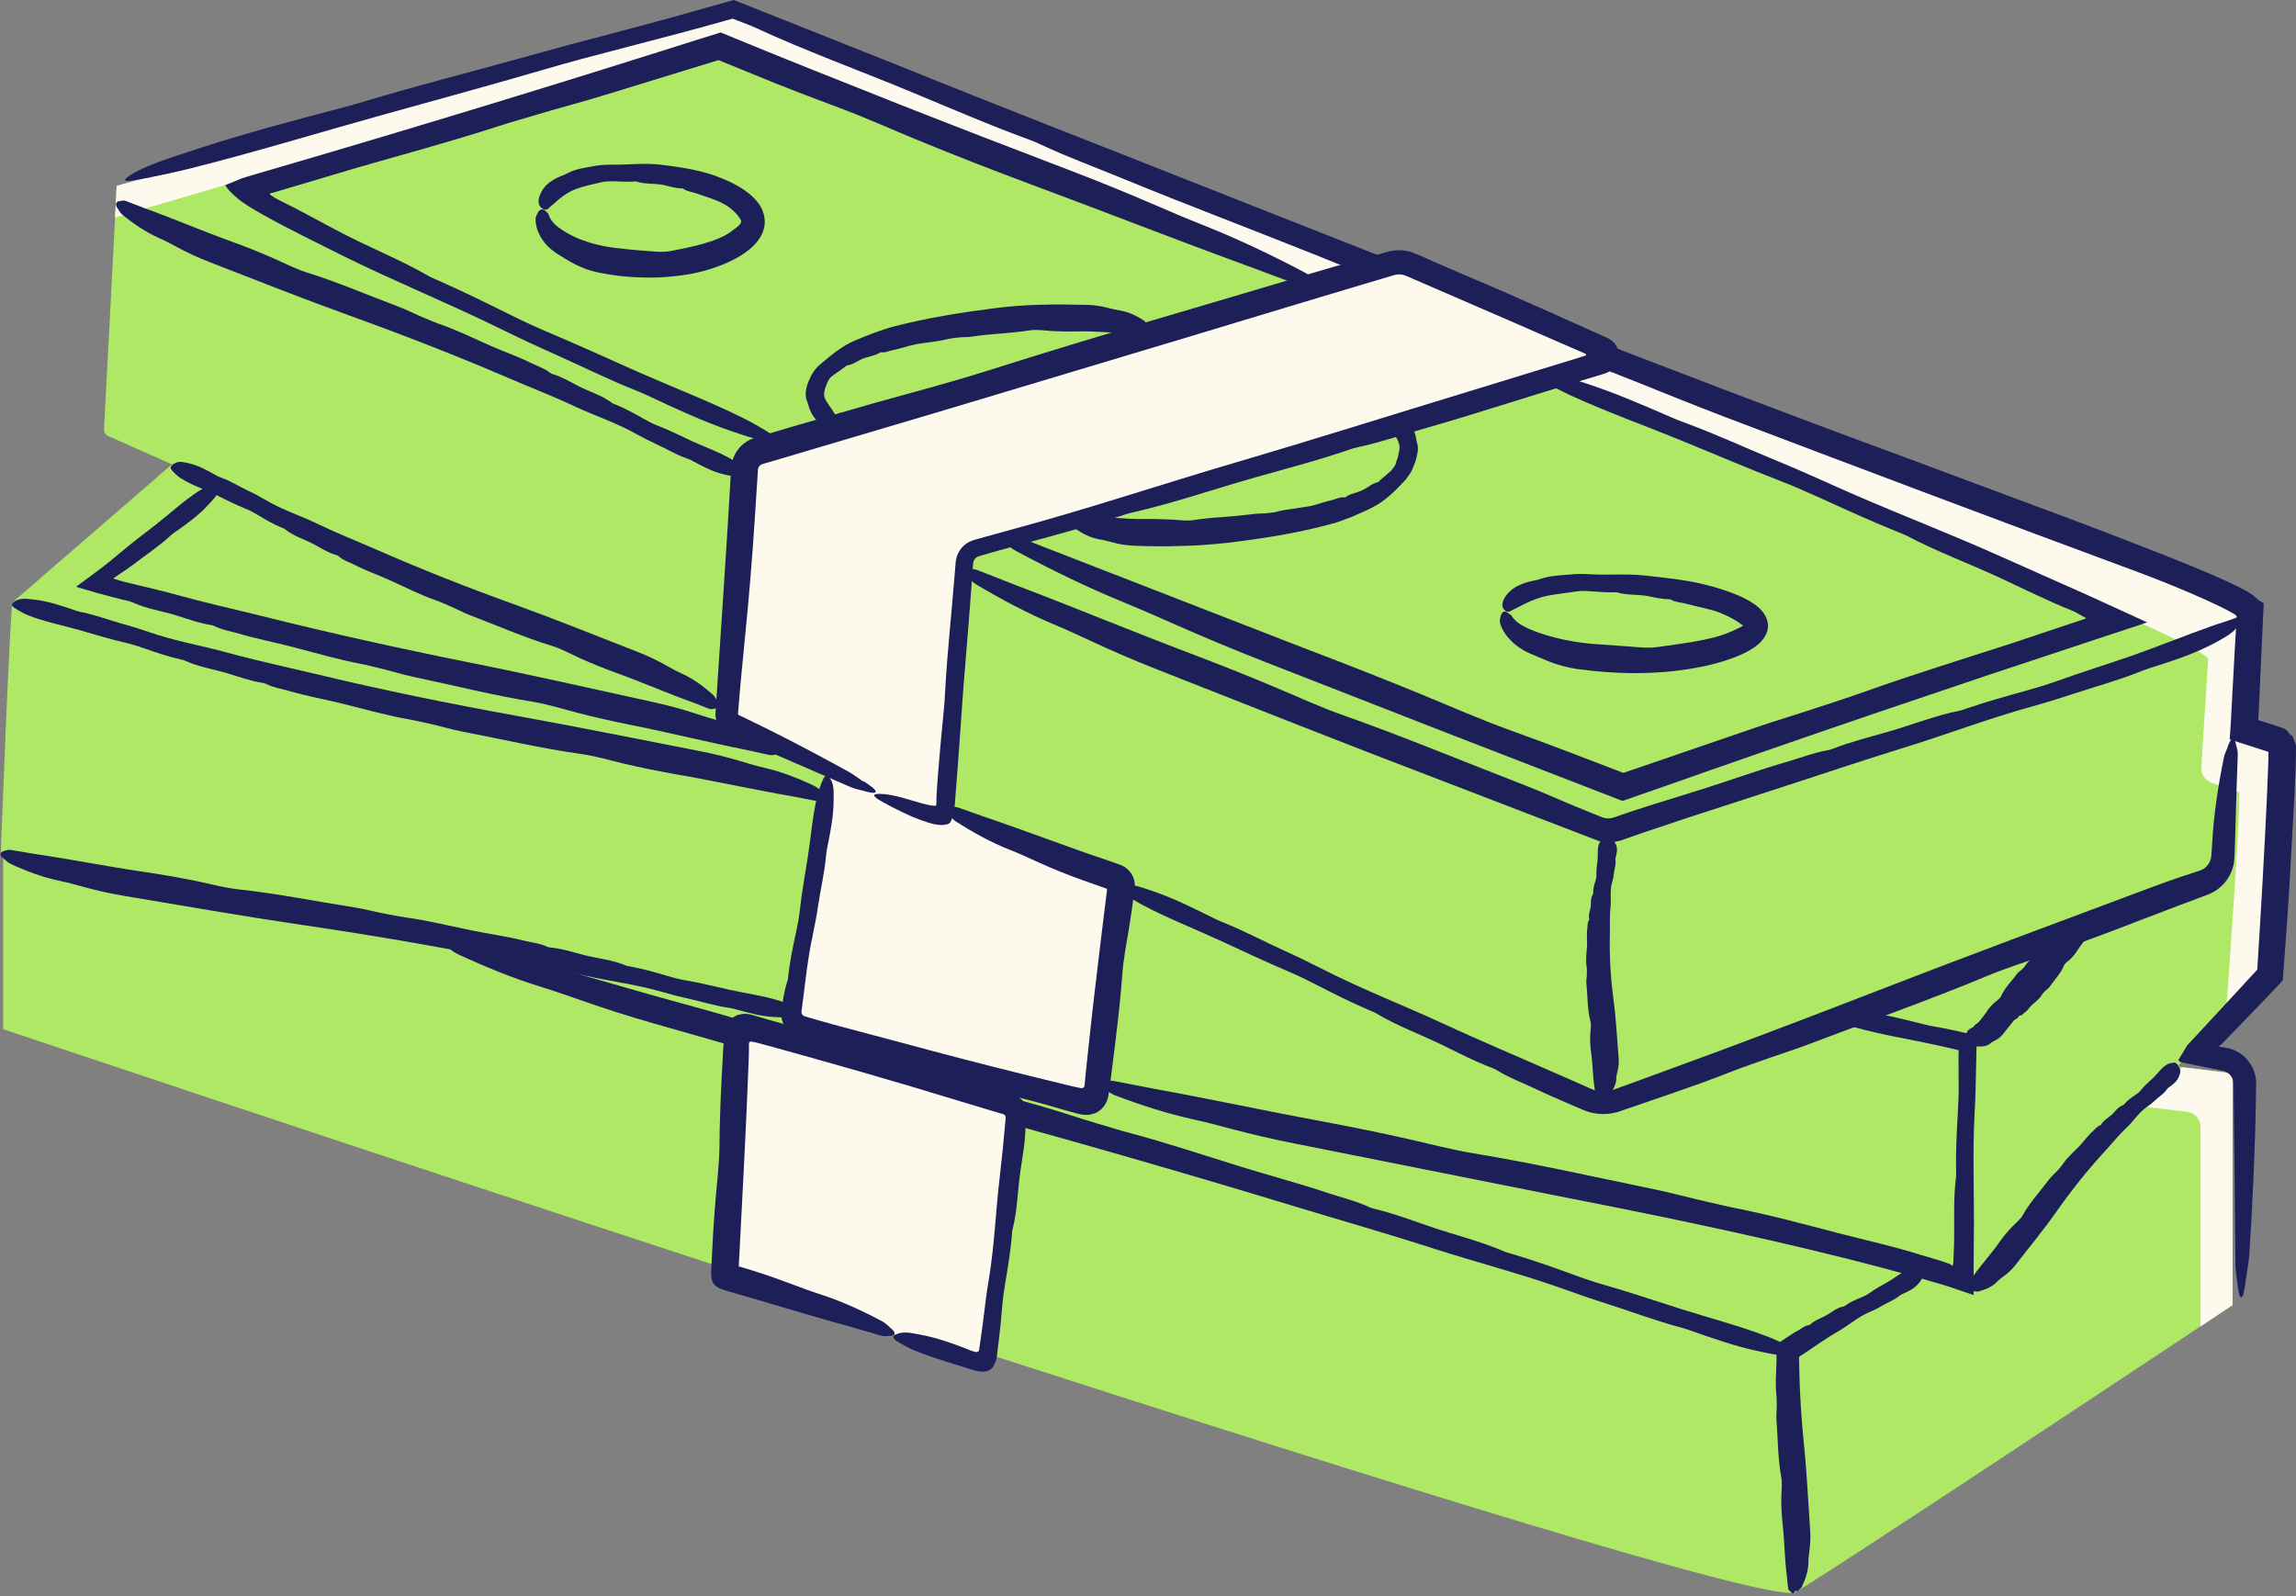 <?xml version="1.0" encoding="UTF-8"?><svg id="b" xmlns="http://www.w3.org/2000/svg" width="285.77" height="198.68" viewBox="0 0 285.77 198.68"><rect x="0" y="0" width="285.77" height="198.68" fill="#808080" stroke="none"/><g id="c"><g><path d="M90.15,157.87C42.51,142.27,.39,128.11,.39,128.11v-21.55l-.29-.37s1.17-31.36,1.49-31.27v.03l19.81-17.15-7.93-3.52c-.33-.15-.54-.49-.52-.85l1.58-30.28h-.01L90.29,1.58s38.89,15.44,81.35,32.36l27.32,10.89c41.86,16.7,78.47,29.83,79.84,32.17h.04s-.83,15.02-.83,15.02h-.12c3.08,.98,4.78,1.55,4.79,1.6,.38,.4-1.69,28.49-1.69,28.49l-9.84,10.5,.21,.2,6.52,.8v28.84s-54.2,36.03-54.59,35.8c-3.98,.87-51.22-13.82-101.18-29.98l-31.96-10.4Z" fill="#aee865"/><g><path d="M267.15,137.61l.21,.2,4.88,.6c.94,.12,1.64,.91,1.64,1.86v24.84c2.5-1.66,4-2.66,4-2.66v-28.84l-6.26-.77-4.47,4.77Z" fill="#fef9ed"/><path d="M282.68,93.62c0-.05-1.71-.62-4.79-1.61h.12s.83-15,.83-15h-.04c-1.37-2.36-37.98-15.49-79.84-32.18l-27.32-10.89C129.19,17.03,90.29,1.58,90.29,1.58L14.51,23.14h.01l-.2,3.92L88.92,5.14s38.24,16.42,80.69,33.33l26.73,10.56c41.86,16.7,77.09,30.62,78.46,32.96h.04s-.86,13.49-.86,13.49c-.06,.9,.5,1.72,1.36,2,2.16,.7,3.33,1.09,3.33,1.14,.35,.36-1.3,23.14-1.63,27.69l3.94-4.21s2.07-28.09,1.69-28.49Z" fill="#fef9ed"/></g><path d="M223.93,197.87c.12-.1,.29-.23,.35-.36,.46-.99,.8-2.02,.8-3.07,0-.48,.07-.97,.13-1.45,.11-.83,.15-1.66,.09-2.48-.25-3.59-.41-7.18-.78-10.78-.2-2.02-.36-4.05-.46-6.08-.05-1.01-.09-2.03-.11-3.04l-.03-1.33c.03-.16-.09-.41,.13-.47l.45-.3c1.32-.86,2.75-1.92,4.21-2.74,1.39-.79,2.59-1.89,4.09-2.5,.5-.2,.98-.45,1.43-.72,.7-.42,1.49-.69,2.13-1.21,.1-.08,.2-.16,.31-.21,.79-.36,1.59-.7,2.15-1.4,.24-.31,.54-.56,.43-1.23-.07-.42-.23-.64-.53-.66-.34-.01-.67,0-.96,.1-1,.35-1.79,1.04-2.68,1.57-.8,.47-1.63,.88-2.38,1.44-.31,.23-.67,.4-1.04,.55-.68,.27-1.34,.56-1.93,.97-.08,.05-.14,.13-.24,.15-.95,.16-1.59,.83-2.39,1.22-.62,.3-1.29,.54-1.79,1.04-.04,.04-.11,.07-.18,.07-.53,.06-.88,.42-1.31,.65-.24,.12-.47,.26-.69,.4l-1.27,.84-.65,.44c-.16,.04-.08,.22-.1,.35v.4s0,1.53,0,1.53l-.08,2.11c-.02,.67,0,1.33,.07,2,.04,.37,.03,.75,.04,1.13,.02,.67-.09,1.34-.03,2.01,.18,2.34,.16,4.69,.59,7.03,.15,.82,.03,1.65,.01,2.48-.02,1.12,.04,2.24,.16,3.35,.24,2.2,.25,4.4,.54,6.61,.04,.46,.08,.92,.15,1.39,.01,.1,.02,.21,.11,.28,.1,.07,.17,.17,.27,.24,.03,0,.14,.16,.21,.14,.04,0,.07,0,.09-.03,.02-.02,.06-.08,.04-.04,0,.02,.03-.1,.17-.22,.06-.04,.16-.02,.23,.04,.1-.02,.17-.13,.24-.18Z" fill="#1c1f58"/><path d="M245.67,130.11c.13,.05,.29,.15,.39,.15,.7,.04,1.3-.05,1.67-.38,.17-.16,.39-.26,.6-.37,.37-.18,.68-.43,.93-.74,1.07-1.35,2.18-2.66,3.15-4.12,1.09-1.64,2.31-3.16,3.69-4.5,.58-.56,1.08-1.2,1.73-1.69,.61-.46,.97-1.18,1.72-1.49,.25-.1,.47-.24,.67-.4,.3-.24,.72-.37,.93-.7,.03-.05,.07-.1,.12-.13,.38-.19,.78-.36,.87-.85,.04-.21,.13-.38-.2-.91-.21-.34-.4-.53-.61-.58-.23-.05-.44-.07-.59-.03-.53,.15-.77,.61-1.16,.92-.34,.27-.73,.51-1.01,.85-.11,.14-.29,.24-.47,.31-.34,.13-.67,.29-.9,.54-.03,.03-.04,.09-.1,.09-.56,.01-.72,.47-1.1,.68-.29,.17-.64,.27-.77,.61-.01,.03-.05,.04-.09,.04-.32-.01-.41,.23-.61,.36-.44,.27-.7,.73-1.08,1.07-.47,.42-1.01,.77-1.35,1.33-.1,.16-.23,.27-.35,.41-.21,.24-.51,.38-.7,.64-.66,.91-1.48,1.67-1.98,2.76-.18,.38-.54,.57-.83,.83-.4,.35-.74,.76-1.04,1.22-.59,.89-1.34,1.62-1.94,2.51-.14,.17-.27,.34-.41,.52-.03,.04-.07,.07-.03,.16,.07,.17,.05,.31,.3,.57,.2,.22,.39,.29,.54,.35Z" fill="#1c1f58"/><path d="M96.66,92.8c-.23-.19-.41-.42-.7-.56-2.02-1.04-4.12-1.93-6.34-2.5-1.02-.26-2.03-.59-3.03-.91-1.72-.56-3.47-1.04-5.22-1.42-7.64-1.67-15.26-3.41-22.93-4.94-8.63-1.73-17.23-3.63-25.78-5.77-3.57-.89-7.17-1.68-10.72-2.67-1.5-.42-3.02-.77-4.53-1.13l-1.77-.43c-.56-.15-1.11-.3-1.56-.46l.73-.5c.8-.53,1.36-.91,1.99-1.39,1.39-1.09,2.89-2.05,4.2-3.25,.2-.18,.41-.37,.63-.52,1.52-1.08,3.06-2.14,4.32-3.54,.55-.64,1.12-1.06,1.27-1.92,.1-.54-.05-.77-.62-.59-.63,.2-1.34,.47-1.85,.82-1.89,1.22-3.54,2.77-5.31,4.15l-2.38,1.84-1.18,.94-1.53,1.27c-1,.85-2.11,1.68-3.32,2.57l-1.56,1.15c1.74,.53,3.72,1.1,5.77,1.6,.35,.08,.71,.15,1.03,.26,.47,.17,.56,.23,.82,.33,.23,.09,.45,.17,.68,.25,.46,.15,.93,.28,1.4,.4,.94,.24,1.89,.45,2.81,.74,1.42,.44,2.84,.97,4.33,1.19,.13,.02,.27,.07,.39,.13,.95,.48,2.01,.63,3.02,.93,2.21,.66,4.49,1.08,6.73,1.67,2.8,.73,5.58,1.55,8.42,2.09,.8,.15,1.59,.36,2.38,.55,1.41,.33,2.8,.78,4.22,1.08,4.98,1.04,9.91,2.3,14.93,3.11,1.76,.29,3.48,.84,5.22,1.29,2.35,.61,4.71,1.15,7.09,1.62,4.68,.93,9.32,2.1,14,3.03l2.9,.63c.2,.04,.43,.1,.6,.05,.34-.09,.84-.06,.94-.4,.09-.29-.25-.56-.51-.77Z" fill="#1c1f58"/><path d="M245.76,160.72c.16,.02,.35,.08,.47,.04,.92-.23,1.73-.59,2.3-1.18,.26-.27,.58-.51,.88-.73,.53-.39,1.01-.84,1.41-1.35,1.74-2.23,3.54-4.41,5.17-6.73,1.84-2.61,3.82-5.11,5.97-7.44,.9-.98,1.72-2.03,2.69-2.93,.92-.85,1.57-1.96,2.64-2.67,.35-.23,.68-.5,.98-.79,.46-.45,1.04-.77,1.4-1.31,.06-.08,.12-.16,.2-.22,.55-.4,1.12-.79,1.36-1.48,.1-.3,.27-.56-.03-1.13-.19-.37-.4-.54-.66-.52-.29,.03-.57,.08-.78,.2-.73,.42-1.17,1.12-1.75,1.68-.52,.5-1.09,.96-1.54,1.54-.19,.24-.44,.43-.7,.6-.48,.32-.95,.65-1.32,1.08-.05,.06-.08,.13-.15,.16-.75,.25-1.07,.91-1.62,1.35-.42,.34-.91,.62-1.17,1.12-.02,.04-.07,.07-.12,.08-.42,.12-.6,.47-.9,.72-.64,.54-1.1,1.25-1.68,1.85-.73,.75-1.52,1.43-2.11,2.31-.16,.25-.38,.45-.56,.68-.34,.4-.77,.71-1.08,1.14-1.1,1.48-2.36,2.81-3.29,4.45-.32,.58-.85,.97-1.3,1.43-.61,.63-1.16,1.31-1.67,2.03-1,1.42-2.17,2.68-3.17,4.1-.22,.28-.45,.56-.66,.85-.04,.06-.1,.12-.08,.22,.05,.2,0,.39,.25,.64,.22,.21,.45,.23,.62,.25Z" fill="#1c1f58"/><path d="M259.86,114.3c-.13-.05-.29-.15-.38-.15-.68-.05-1.25,.02-1.59,.34-.16,.15-.36,.25-.56,.35-.35,.17-.64,.4-.86,.69-.96,1.29-1.97,2.53-2.83,3.92-.97,1.56-2.06,3-3.33,4.27-.53,.53-.98,1.14-1.58,1.6-.56,.43-.87,1.12-1.58,1.41-.23,.09-.44,.22-.62,.37-.28,.23-.67,.34-.86,.66-.03,.05-.06,.1-.11,.12-.36,.17-.73,.33-.8,.81-.03,.2-.11,.37,.23,.89,.22,.33,.42,.52,.62,.57,.22,.05,.43,.08,.57,.04,.5-.14,.71-.58,1.07-.86,.32-.26,.68-.47,.93-.8,.1-.14,.27-.22,.44-.29,.32-.12,.63-.26,.84-.5,.03-.03,.04-.08,.09-.08,.54,0,.67-.44,1.03-.64,.27-.15,.6-.25,.71-.57,0-.03,.04-.04,.08-.03,.31,.02,.39-.21,.57-.33,.41-.26,.64-.69,.98-1.01,.43-.4,.93-.72,1.23-1.26,.08-.15,.21-.26,.32-.38,.19-.23,.47-.36,.64-.61,.59-.87,1.34-1.58,1.77-2.62,.15-.36,.49-.54,.76-.78,.36-.33,.67-.72,.94-1.15,.52-.85,1.21-1.53,1.74-2.38,.12-.16,.25-.32,.36-.49,.02-.03,.06-.07,.02-.15-.08-.17-.07-.3-.31-.56-.21-.22-.39-.29-.54-.35Z" fill="#1c1f58"/><path d="M102.16,98.43c-.23-.18-.41-.4-.7-.54-2.01-.98-4.09-1.8-6.29-2.31-1.01-.23-2.01-.53-3-.83-1.7-.51-3.43-.94-5.16-1.27-7.54-1.46-15.07-3-22.63-4.36-8.51-1.53-16.99-3.27-25.41-5.3-3.52-.84-7.06-1.59-10.55-2.55-3.29-.91-6.67-1.47-9.9-2.6-1.07-.37-2.16-.71-3.25-1.01-1.68-.46-3.3-1.09-5.01-1.44-.26-.05-.53-.11-.78-.2-1.74-.58-3.46-1.2-5.3-1.39-.79-.08-1.6-.24-2.32,.2-.46,.28-.5,.56-.03,.86,.52,.34,1.08,.66,1.67,.9,2.06,.82,4.25,1.23,6.38,1.84,1.9,.55,3.79,1.13,5.72,1.57,.8,.18,1.61,.45,2.4,.72,1.45,.51,2.91,1,4.41,1.35,.2,.05,.4,.07,.58,.15,1.74,.82,3.66,1.08,5.48,1.64,1.4,.43,2.8,.94,4.27,1.15,.13,.02,.26,.07,.38,.13,.94,.47,1.98,.61,2.97,.9,2.18,.63,4.43,1.03,6.64,1.58,2.76,.69,5.5,1.46,8.31,1.95,.79,.14,1.57,.34,2.35,.5,1.4,.3,2.76,.73,4.17,1,4.91,.94,9.78,2.09,14.74,2.78,1.74,.24,3.44,.75,5.16,1.16,2.32,.55,4.66,1.02,7.01,1.43,4.63,.8,9.21,1.83,13.84,2.63l2.87,.55c.2,.04,.42,.09,.59,.03,.33-.1,.82-.08,.92-.43,.08-.29-.26-.55-.52-.76Z" fill="#1c1f58"/><path d="M.6,107c.23,.18,.41,.39,.69,.52,1.98,.92,4.01,1.68,6.15,2.13,.99,.2,1.96,.47,2.93,.74,1.66,.46,3.35,.84,5.04,1.12,7.36,1.23,14.71,2.52,22.1,3.61,8.31,1.22,16.61,2.63,24.86,4.26,3.45,.68,6.92,1.26,10.34,2.04,3.23,.74,6.54,1.12,9.73,2.06,1.05,.31,2.13,.58,3.21,.82,1.65,.36,3.26,.89,4.94,1.13,.26,.04,.52,.08,.77,.15,1.72,.47,3.43,.97,5.23,1.03,.77,.03,1.57,.13,2.25-.36,.43-.31,.45-.59-.02-.86-.53-.3-1.09-.58-1.67-.77-2.04-.67-4.19-.93-6.28-1.4-1.87-.41-3.73-.89-5.63-1.21-.78-.13-1.59-.35-2.36-.58-1.43-.43-2.86-.83-4.33-1.1-.19-.04-.4-.05-.57-.12-1.72-.73-3.59-.89-5.38-1.35-1.38-.36-2.75-.8-4.19-.93-.13-.01-.26-.06-.37-.11-.92-.42-1.95-.51-2.92-.75-2.14-.53-4.33-.82-6.5-1.27-2.7-.56-5.39-1.22-8.13-1.6-.77-.11-1.53-.27-2.3-.41-1.36-.24-2.7-.62-4.08-.84-4.8-.75-9.56-1.72-14.39-2.24-1.7-.18-3.36-.64-5.04-.99-2.27-.47-4.55-.87-6.84-1.2-4.51-.66-8.99-1.56-13.5-2.22l-2.8-.47c-.19-.03-.41-.08-.58-.02-.32,.11-.8,.11-.88,.45-.07,.29,.26,.54,.52,.74Z" fill="#1c1f58"/><path d="M137.65,135.71c.37,.21,.68,.46,1.12,.63,3.17,1.21,6.41,2.26,9.8,3.01,1.56,.34,3.11,.75,4.64,1.16,2.64,.7,5.31,1.32,7.96,1.84l34.75,6.92c6.52,1.27,13.04,2.6,19.53,4.03,6.5,1.43,12.98,2.95,19.4,4.67l4.02,1.1c.67,.18,1.33,.39,1.99,.58l1,.29,.59,.18,.62,.21,2.47,.84c.15,.1,.09-.09,.1-.18v-.33s0-.65,0-.65v-1.31s.03-4.45,.03-4.45c.08-5.25-.19-10.5,.1-15.75,.1-1.73,.15-3.49,.17-5.24l.1-4.36-2.93-.66c-.72-.16-1.45-.3-2.18-.43-.41-.07-.82-.14-1.21-.24-2.73-.69-5.46-1.4-8.27-1.68-1.21-.12-2.47-.32-3.46,.1-.63,.27-.63,.55,.13,.88,.86,.37,1.76,.73,2.69,.99,3.26,.93,6.64,1.45,9.96,2.18l2.03,.45,.99,.24-.02,.51v.9s.01,2.48,.01,2.48c.03,1.26-.03,2.57-.1,3.85-.14,2.35-.25,4.7-.22,7.07,0,.31,.03,.63,0,.92-.38,2.9-.16,5.85-.26,8.77l-.07,1.69-.02,.38-.02,.04-.03,.07s-.02,.07-.02,.12c-.02,0-.06,0-.1,.04-.02,0-.04-.02-.06-.06-.1-.09,.15-.05-.4-.24-.38-.14-.76-.27-1.15-.39-.77-.23-1.55-.46-2.32-.69-3.36-1.06-6.8-1.81-10.2-2.69-4.24-1.11-8.48-2.26-12.78-3.11-1.21-.24-2.41-.55-3.61-.81-2.14-.47-4.26-1.08-6.42-1.52-7.53-1.54-15.04-3.26-22.62-4.5-2.66-.44-5.29-1.14-7.94-1.74-3.57-.81-7.17-1.54-10.77-2.21-7.1-1.31-14.16-2.84-21.26-4.13l-4.41-.85c-.3-.06-.65-.13-.9-.1-.49,.07-1.23,0-1.33,.34-.09,.29,.46,.59,.88,.83Z" fill="#1c1f58"/><path d="M199.95,136.52c.12-.08,.29-.14,.36-.22,.49-.64,.84-1.32,.86-2.01,0-.32,.08-.64,.16-.96,.13-.55,.18-1.1,.13-1.65-.2-2.39-.31-4.8-.63-7.21-.36-2.71-.53-5.43-.46-8.13,.03-1.13-.05-2.27,.08-3.39,.12-1.06-.12-2.14,.22-3.2,.11-.35,.18-.7,.21-1.06,.05-.54,.27-1.08,.19-1.63-.01-.08-.02-.17,0-.25,.15-.57,.32-1.13,.04-1.71-.12-.25-.17-.51-.77-.71-.39-.13-.66-.13-.84,.03-.2,.18-.37,.37-.45,.56-.28,.68-.14,1.38-.21,2.07-.06,.61-.18,1.23-.14,1.85,.02,.26-.05,.52-.13,.78-.15,.47-.28,.95-.28,1.43,0,.06,.03,.13-.01,.19-.4,.58-.2,1.18-.33,1.77-.1,.45-.28,.91-.14,1.38,.01,.04,0,.08-.04,.12-.24,.31-.14,.64-.2,.96-.13,.71,0,1.42-.04,2.13-.05,.89-.2,1.77-.05,2.67,.04,.25,.02,.5,.03,.75,.02,.45-.1,.89-.06,1.34,.16,1.57,.1,3.14,.5,4.71,.14,.55,0,1.1-.02,1.65-.04,.75,0,1.5,.11,2.24,.21,1.48,.19,2.95,.43,4.43,.03,.31,.06,.62,.11,.94,.01,.07,.02,.16,.11,.2,.1,.07,.14,.05,.27,.2,.12,.14,.29,.03,.32-.01,0,.01,.04-.06,.15-.16,.14-.12,.14-.08,.23-.09,.07,0,.13,.09,.16,.06,.04-.03,.08-.05,.11-.07Z" fill="#1c1f58"/><path d="M120.48,71.92c.35,.28,.63,.59,1.06,.85,3.1,1.85,6.31,3.56,9.72,4.99,1.57,.66,3.12,1.38,4.65,2.09,2.64,1.23,5.32,2.38,8,3.44,11.72,4.61,23.43,9.27,35.2,13.75,6.65,2.56,13.31,5.12,19.97,7.68,1.02,.26,2.19,.11,3.07-.25l2.51-.87,5.04-1.69,10.12-3.29c5.65-1.81,11.26-3.73,16.93-5.48,5.35-1.64,10.58-3.65,15.99-5.15,1.78-.49,3.57-1.04,5.35-1.63,2.71-.9,5.47-1.64,8.13-2.7,.41-.16,.82-.32,1.24-.46,2.87-.91,5.75-1.82,8.43-3.29,1.12-.64,2.45-1.28,2.88-2.45,.12-.38-.16-.62-.23-.64-.05-.04-.22,.09-.53,.19-.79,.31-1.79,.58-2.73,.92-3.34,1.18-6.7,2.56-10.1,3.75-3.05,1.05-6.14,2.01-9.19,3.11-1.26,.45-2.6,.85-3.91,1.21-2.42,.67-4.83,1.35-7.22,2.16-.31,.11-.63,.24-.93,.3-3.05,.6-5.97,1.78-8.97,2.64-2.3,.66-4.66,1.25-6.91,2.13-.2,.08-.42,.13-.63,.17-1.66,.29-3.27,.92-4.88,1.39-3.57,1.03-7.07,2.31-10.63,3.43-2.22,.69-4.45,1.39-6.68,2.08-1.11,.35-2.23,.72-3.34,1.1l-.84,.29c-.24,.09-.3,.1-.46,.14-.28,.05-.56,.06-.85,0-.08-.01-.16-.04-.24-.06l-.45-.18-.91-.37-1.82-.74c-2.17-.87-4.29-1.87-6.48-2.71-7.63-2.95-15.2-6.11-22.91-8.83-2.71-.96-5.34-2.18-8-3.3-3.6-1.52-7.23-2.96-10.88-4.34-7.19-2.73-14.3-5.68-21.49-8.41l-4.45-1.75c-.3-.12-.65-.27-.92-.28-.52-.03-1.29-.25-1.45,.07-.14,.27,.38,.68,.77,1Z" fill="#1c1f58"/><path d="M163.79,34.86c-.47-.32-.86-.66-1.43-.96-4.09-2.15-8.3-4.17-12.72-5.92-2.04-.81-4.05-1.67-6.04-2.53-3.43-1.48-6.91-2.9-10.37-4.22-7.21-2.75-14.41-5.53-21.59-8.36l-10.75-4.28-5.36-2.16-5.83-2.39-2.61,.81c-17.36,5.51-34.81,10.85-52.34,15.97l-3,.88c-.57,.18-1.2,.34-1.71,.52l-1.39,.58-.35,.14-.17,.07c-.06,.02-.14,.04-.06,.11,.15,.24,.32,.44,.49,.63,.35,.37,.72,.71,1.15,1.06,.42,.34,.93,.67,1.42,.98l.77,.46c.26,.16,.52,.3,.71,.41,3.36,1.88,6.79,3.54,10.21,5.25,6.46,3.19,13.14,5.89,19.6,9.08,2.13,1.05,4.31,2.07,6.5,3.04,3.35,1.5,6.63,3.13,10.04,4.5,.52,.21,1.05,.43,1.56,.66,3.5,1.64,6.99,3.29,10.65,4.52,1.57,.53,3.21,1.15,4.56,1.06,.87-.06,.9-.34-.06-.94-1.08-.67-2.22-1.33-3.41-1.91-4.17-2.04-8.53-3.72-12.79-5.6-3.8-1.68-7.58-3.42-11.43-5.04-1.59-.67-3.21-1.44-4.78-2.22-2.89-1.43-5.78-2.85-8.74-4.16-.38-.17-.8-.33-1.15-.53-3.45-1.99-7.2-3.49-10.74-5.32-2.72-1.41-5.41-2.94-8.15-4.27-.24-.12-.48-.28-.69-.43l-.16-.11s-.02-.03-.02-.03v-.04s0-.04,0-.05c0-.02,.01-.03,0-.04-.02-.01-.04-.04,.02-.03,.03,0,.04,.01,.05,.01h0s0,0,0,0l.22-.06,.43-.12,3.44-1.02c2.3-.68,4.59-1.37,6.89-2.05,5.75-1.65,11.55-3.22,17.25-5.06,1.6-.52,3.23-.98,4.84-1.46,2.88-.87,5.8-1.61,8.68-2.51,4.67-1.43,9.34-2.87,14-4.3l6.93,2.83c2.52,1,5.05,1.98,7.6,2.92,3.47,1.28,6.88,2.81,10.31,4.23,4.65,1.91,9.34,3.74,14.04,5.49,9.27,3.44,18.49,7.07,27.78,10.45l5.76,2.15c.39,.15,.85,.33,1.18,.36,.65,.07,1.63,.36,1.8,.04,.14-.27-.56-.74-1.09-1.1Z" fill="#1c1f58"/><path d="M124.99,67.58c.49,.34,.9,.69,1.5,1.02,4.3,2.3,8.73,4.48,13.38,6.38,2.14,.88,4.26,1.81,6.36,2.74,3.61,1.6,7.28,3.13,10.93,4.56l22.14,8.65,22.64,8.77,4.11-1.43c9.08-3.2,18.18-6.36,27.3-9.47l13.7-4.63,13.83-4.59,3.67-1.21,1.82-.6,.45-.15,.23-.08,.11-.04s.12-.02,.05-.04l-.88-.41-6.7-3.06-11.06-4.92c-6.95-3.1-14.07-5.77-21.01-8.93-2.28-1.03-4.62-2.05-6.96-3.01-3.58-1.48-7.1-3.11-10.74-4.45-.56-.21-1.12-.42-1.67-.66-3.74-1.62-7.48-3.26-11.37-4.48-1.67-.52-3.41-1.14-4.83-1.04-.91,.06-.93,.35,.1,.94,1.16,.67,2.39,1.33,3.66,1.9,4.46,2.03,9.12,3.69,13.67,5.56,4.06,1.66,8.11,3.4,12.22,4.99,1.7,.66,3.44,1.43,5.12,2.19,3.1,1.42,6.2,2.82,9.37,4.11,.41,.17,.85,.32,1.23,.52,3.72,1.96,7.73,3.44,11.57,5.22,2.95,1.37,5.88,2.85,8.93,4.06,.27,.11,.54,.25,.79,.4l.74,.42,.19,.1s0,.01,.01,.02v.02s0,.04,.02,.04c0,.01,.08,.02,.03,.03-.08,0-.09,0-.09,0h0s0,0,0,0h0s-.22,.07-.22,.07l-1.8,.6c-2.4,.8-4.8,1.61-7.21,2.41-6.02,1.95-12.09,3.81-18.05,5.94-1.68,.6-3.38,1.14-5.07,1.71-3.01,1.02-6.07,1.91-9.08,2.95-5.35,1.84-10.71,3.68-16.07,5.51l-6.73-2.58c-2.45-.93-4.9-1.84-7.36-2.73-3.67-1.32-7.28-2.92-10.91-4.41-4.91-2.02-9.86-3.96-14.81-5.84-9.74-3.79-19.49-7.57-29.22-11.36l-6.06-2.36c-.41-.16-.89-.36-1.24-.4-.68-.09-1.72-.42-1.89-.1-.15,.27,.59,.76,1.15,1.14Z" fill="#1c1f58"/><path d="M66.91,26.57c-.13,.22-.25,.43-.25,.69-.02,.49,.1,.92,.23,1.38,.17,.4,.36,.85,.61,1.18,.49,.74,1.11,1.28,1.78,1.72,.62,.39,1.23,.78,1.84,1.12,1.06,.59,2.18,1.02,3.32,1.25,2.48,.53,4.95,.69,7.41,.63,2.46-.11,4.92-.44,7.27-1.29,1.32-.47,2.63-1.06,3.82-1.94,.59-.44,1.17-.97,1.61-1.67,.46-.66,.72-1.58,.61-2.44-.1-.86-.49-1.62-.99-2.18-.48-.59-1.05-1.03-1.63-1.43-1.17-.77-2.42-1.32-3.69-1.77-2.14-.72-4.35-1.04-6.56-1.31-2.1-.26-4.18,.03-6.31-.01-.7,0-1.42,.05-2.12,.19-1.07,.21-2.2,.31-3.21,.87-.16,.08-.31,.16-.48,.23-1.11,.4-2.38,1.04-2.93,2.41-.24,.54-.38,1.28,.2,1.72,.35,.27,.64,.21,.85,0,.22-.24,.48-.39,.66-.57,.65-.61,1.55-1.36,2.68-1.8,1.01-.38,2.1-.6,3.19-.86,.45-.12,.95-.12,1.42-.13,.89,.04,1.75,.08,2.63,.04,.11,0,.23-.04,.34,0,1.07,.35,2.16,.21,3.23,.4,.82,.17,1.61,.45,2.45,.45,.07,0,.15,.04,.21,.08,.51,.34,1.1,.36,1.63,.56,1.16,.43,2.36,.73,3.36,1.3,1.29,.67,2.04,1.79,2.13,2.02,.08,.09,0,.18-.02,.34-.11,.29-.59,.62-1.1,1-.9,.7-2.19,1.2-3.5,1.57-1.32,.38-2.71,.66-4.13,.93-1,.19-2.03,.06-3.04-.02-1.37-.09-2.74-.23-4.1-.4-2.66-.35-5.37-1.26-7.26-2.89-.33-.37-.66-.76-.78-1.2-.03-.09-.07-.19-.15-.25-.18-.12-.29-.38-.64-.42-.3-.03-.47,.23-.6,.48Z" fill="#1c1f58"/><path d="M186.77,76.73c-.07,.27-.13,.53-.06,.86,.32,1.06,.97,1.8,1.63,2.43,.67,.58,1.41,1.06,2.19,1.37,.7,.3,1.41,.6,2.1,.89,1.2,.49,2.44,.81,3.67,1,5.39,.72,10.78,.75,16.08-.41,1.48-.34,2.96-.77,4.41-1.42,.36-.19,.72-.33,1.08-.57l.53-.33,.55-.45c.75-.69,1.27-1.67,1.06-2.65-.1-.48-.32-.93-.64-1.31-.14-.2-.32-.37-.51-.53-.17-.15-.32-.29-.49-.39-.66-.48-1.36-.81-2.06-1.12-1.4-.6-2.84-1.02-4.28-1.37-2.42-.59-4.88-.82-7.33-1.09-2.32-.26-4.64-.01-6.98-.17-.77-.05-1.56-.04-2.35,.05-1.19,.1-2.42,.14-3.6,.53-.18,.06-.36,.13-.55,.16-1.26,.25-2.66,.58-3.68,1.81-.39,.52-.86,1.34-.27,1.93,.33,.32,.63,.2,.85,.06,.23-.17,.52-.24,.76-.39,.93-.5,2.21-1.13,3.56-1.43,1.23-.26,2.5-.36,3.77-.57,.53-.07,1.09-.08,1.63-.03,1,.07,2,.16,3,.14,.13,0,.27-.03,.39,0,1.22,.38,2.47,.24,3.7,.44,.94,.17,1.87,.43,2.83,.42,.09,0,.17,.03,.25,.07,.61,.34,1.29,.32,1.92,.51,1.39,.38,2.82,.6,4.11,1.09,.79,.32,1.55,.69,2.16,1.08l.41,.29c.14,.1,.22,.2,.2,.15,.01,0,.05-.01,.1,0,.06,.03,.03,.07,.02,.1,0,.02-.02,.03-.04,.03-.07,.06-.22,.15-.38,.22-.28,.16-.67,.29-1.01,.47-1.3,.59-2.86,.95-4.42,1.23-1.57,.28-3.18,.48-4.81,.72-1.15,.16-2.31,.01-3.46-.07l-4.68-.34c-1.54-.12-3.06-.39-4.54-.76-1.47-.39-2.94-.85-4.19-1.56-.52-.3-.94-.68-1.21-1.08-.04-.08-.08-.18-.2-.22-.19-.08-.3-.34-.67-.39-.3-.04-.46,.29-.56,.61Z" fill="#1c1f58"/><path d="M133.43,65.3c.11,.15,.19,.34,.32,.44,.98,.7,2.03,1.23,3.16,1.41,.52,.08,1.03,.23,1.54,.36,.88,.24,1.77,.38,2.67,.42,1.95,.08,3.92,.1,5.85,.03,1.94-.02,3.88-.19,5.81-.39,4.34-.53,8.66-1.19,12.88-2.34,.89-.21,1.74-.6,2.6-.89,.83-.4,1.7-.71,2.52-1.16,1.59-.79,2.86-2.05,4.11-3.4,.2-.23,.38-.49,.55-.75,.19-.26,.33-.54,.43-.85l.28-.68c.08-.23,.13-.47,.19-.72,.05-.25,.12-.48,.13-.75,.02-.28,0-.56-.08-.83-.04-.16-.09-.33-.11-.49-.17-1.12-.69-2.16-1.56-2.72-.38-.24-.74-.52-1.37-.27-.4,.16-.57,.38-.51,.67,.07,.33,.14,.65,.27,.9,.44,.87,1.03,1.56,1.08,2.3,.01,.17,0,.3-.03,.48l-.12,.58c-.05,.39-.26,.73-.33,1.12-.14,.3-.35,.58-.57,.83-.26,.21-.5,.41-.71,.62-.23,.21-.51,.39-.72,.62-.06,.06-.1,.14-.18,.17-.43,.1-.79,.29-1.12,.52-.33,.23-.71,.43-1.09,.6-.58,.26-1.29,.32-1.82,.74-.05,.04-.11,.05-.18,.04-.52-.07-.93,.19-1.39,.3-.49,.13-1.01,.25-1.51,.41-.5,.15-1,.33-1.54,.41l-1.98,.31c-.67,.08-1.34,.18-2,.36-.37,.11-.76,.12-1.14,.17-.68,.08-1.37,.04-2.05,.15-1.2,.15-2.4,.26-3.61,.35-1.21,.07-2.43,.2-3.65,.38-.86,.12-1.72-.03-2.58-.07-1.17-.06-2.32-.09-3.49-.07-2.31,.03-4.59-.27-6.91-.41l-1.43-.16c-.1-.01-.21-.03-.3,.04-.18,.14-.43,.19-.5,.53-.06,.29,.09,.51,.21,.68Z" fill="#1c1f58"/><path d="M142.76,40.36c-.11-.14-.19-.33-.33-.42-.98-.65-2-1.14-3.1-1.3-.5-.08-1-.21-1.49-.33-.85-.22-1.72-.35-2.59-.36-3.78-.1-7.58-.08-11.34,.4-4.23,.54-8.42,1.2-12.54,2.26-1.72,.45-3.38,1.11-5.03,1.81-1.58,.67-2.88,1.79-4.26,2.94-.47,.38-.85,.89-1.15,1.46-.21,.44-.42,.9-.54,1.4-.12,.46-.17,1.13,.03,1.64,.05,.16,.12,.32,.16,.47,.28,1.08,.85,2,1.72,2.49,.38,.2,.73,.45,1.35,.18,.39-.17,.55-.4,.49-.69-.08-.33-.16-.64-.3-.88-.48-.84-1.16-1.51-1.26-2.17-.02-.14-.02-.27,0-.38,.04-.16,.05-.33,.11-.49,.1-.32,.22-.64,.38-.97,.12-.28,.35-.52,.63-.71,.49-.37,1.01-.68,1.52-1.08,.07-.05,.12-.13,.21-.14,.86-.12,1.45-.71,2.26-.96,.62-.19,1.28-.28,1.85-.65,.05-.03,.11-.04,.18-.03,.51,.08,.91-.18,1.38-.26,1-.2,1.98-.56,3.01-.76,1.29-.22,2.6-.31,3.89-.63,.36-.09,.74-.11,1.11-.17,.66-.1,1.34-.03,2-.15,2.33-.36,4.68-.37,7.06-.76,.84-.12,1.68,0,2.51,.07,1.13,.07,2.27,.09,3.41,.06,2.25-.06,4.49,.2,6.75,.28l1.4,.09c.1,0,.21,.02,.29-.06,.17-.15,.41-.21,.48-.56,.05-.3-.11-.5-.23-.66Z" fill="#1c1f58"/><path d="M277.25,93.04c-.15,.41-.35,.76-.45,1.24-.7,3.42-1.24,6.9-1.45,10.47l-.08,1.23-.05,.62c-.02,.13-.03,.22-.06,.33-.11,.42-.35,.78-.66,1.05-.14,.11-.28,.21-.43,.28-.07,.04-.16,.07-.24,.1l-.37,.12-2,.66c-1.33,.45-2.65,.92-3.95,1.41-11.39,4.27-22.81,8.49-34.16,12.9-6.38,2.48-12.79,4.92-19.22,7.32l-9.66,3.55-2.42,.88-1.21,.44c-.4,.15-.71,.22-1.08,.24-.36,.02-.73-.01-1.08-.11-.18-.05-.35-.1-.52-.18l-.59-.26-2.36-1.04c-5.24-2.32-10.53-4.53-15.74-6.94-4.91-2.27-9.96-4.21-14.79-6.68-1.59-.81-3.22-1.6-4.86-2.34-2.51-1.15-4.94-2.44-7.5-3.48-.39-.16-.79-.32-1.17-.51-2.6-1.29-5.19-2.6-7.95-3.51-1.19-.39-2.41-.87-3.49-.68-.69,.12-.75,.4-.05,.89,.78,.56,1.62,1.11,2.49,1.58,3.08,1.64,6.36,2.92,9.54,4.38,2.84,1.3,5.67,2.66,8.56,3.88,1.2,.5,2.41,1.1,3.58,1.7,2.16,1.11,4.33,2.2,6.57,3.16,.29,.13,.61,.23,.87,.39,2.58,1.56,5.45,2.59,8.16,3.91,2.09,1.01,4.16,2.11,6.36,2.92,.19,.07,.39,.18,.57,.29,1.38,.87,2.95,1.44,4.42,2.14,1.62,.77,3.27,1.49,4.93,2.2l1.24,.53c.56,.25,1.27,.46,1.94,.52,.68,.07,1.38,.03,2.04-.12,.17-.04,.33-.08,.5-.13,.17-.05,.23-.08,.35-.12l.64-.22c4.26-1.48,8.55-2.87,12.75-4.53,1.18-.47,2.38-.88,3.58-1.31,2.12-.78,4.29-1.43,6.41-2.24,7.4-2.83,14.89-5.45,22.2-8.5,2.57-1.07,5.25-1.89,7.89-2.81,3.57-1.24,7.12-2.55,10.63-3.92l5.21-1.99,2.61-.98,.65-.24c.22-.08,.42-.15,.71-.28,.53-.23,1.01-.56,1.43-.95,.84-.78,1.4-1.85,1.56-2.98,.08-.61,.06-1.01,.09-1.49l.05-1.39,.16-5.57,.16-4.62c0-.31,.03-.68-.05-.93-.15-.48-.19-1.25-.55-1.3-.3-.04-.51,.57-.68,1.03Z" fill="#1c1f58"/><path d="M89.18,87.13c-.12-.19-.2-.42-.37-.58-1.22-1.1-2.52-2.06-3.99-2.72-.68-.31-1.33-.67-1.97-1.03-1.11-.62-2.26-1.18-3.43-1.63-5.12-2-10.22-4.06-15.39-5.93-5.83-2.1-11.59-4.37-17.26-6.86-2.37-1.04-4.78-1.98-7.11-3.11-2.19-1.07-4.54-1.8-6.65-3.06-.7-.41-1.42-.8-2.16-1.14-1.12-.53-2.18-1.22-3.36-1.63-.18-.06-.36-.13-.53-.23-1.15-.64-2.28-1.31-3.59-1.57-.56-.11-1.13-.3-1.75,.1-.4,.25-.49,.51-.21,.82,.31,.35,.65,.68,1.03,.93,1.34,.87,2.85,1.36,4.28,2.04,1.27,.61,2.53,1.27,3.84,1.79,.54,.21,1.08,.51,1.59,.82,.94,.57,1.9,1.12,2.91,1.54,.13,.06,.28,.09,.39,.18,1.08,.89,2.42,1.25,3.62,1.89,.92,.5,1.82,1.08,2.85,1.36,.09,.03,.18,.08,.25,.15,.57,.51,1.3,.71,1.96,1.05,1.44,.75,2.99,1.27,4.47,1.95,1.85,.84,3.66,1.77,5.59,2.44,.54,.19,1.06,.43,1.59,.65,.94,.39,1.84,.9,2.79,1.26,3.35,1.26,6.61,2.72,10.05,3.76,1.21,.37,2.32,.99,3.46,1.51,1.55,.71,3.14,1.34,4.74,1.92,3.16,1.14,6.23,2.5,9.4,3.63,.65,.25,1.29,.51,1.95,.76,.13,.05,.28,.12,.42,.08,.27-.07,.62-.01,.77-.33,.13-.27-.05-.55-.18-.77Z" fill="#1c1f58"/><path d="M139.3,110.15l-21.55-9.54c-.03,.46-.28,.67-.28,.81,0,.89-7-1.97-13.96-5.03-.14-.06-.31,.03-.33,.18l-4.08,29.56c-.05,.38,.19,.75,.56,.85l35.38,9.73c.45,.12,.91-.18,.97-.65l3.06-25.41" fill="#fef9ed"/><path d="M14.73,26.08c.15,.2,.25,.44,.45,.6,1.43,1.18,2.95,2.21,4.63,2.96,.78,.34,1.53,.74,2.27,1.14,1.28,.69,2.6,1.3,3.94,1.82,5.85,2.27,11.68,4.59,17.59,6.72,6.65,2.4,13.24,4.97,19.74,7.76,2.71,1.17,5.47,2.23,8.15,3.49,2.52,1.19,5.19,2.04,7.63,3.42,.8,.45,1.64,.87,2.48,1.26,1.29,.59,2.51,1.34,3.86,1.81,.21,.07,.41,.15,.61,.25,1.32,.71,2.63,1.44,4.12,1.76,.64,.14,1.28,.35,1.96-.02,.43-.24,.51-.5,.19-.83-.37-.37-.77-.72-1.21-.99-1.55-.94-3.27-1.51-4.91-2.27-1.46-.67-2.9-1.41-4.41-1.99-.62-.24-1.24-.57-1.83-.91-1.09-.62-2.19-1.22-3.36-1.7-.15-.06-.32-.1-.45-.2-1.26-.96-2.79-1.38-4.17-2.09-1.06-.55-2.11-1.18-3.27-1.52-.1-.03-.2-.09-.29-.16-.67-.54-1.5-.78-2.26-1.16-1.66-.83-3.42-1.43-5.12-2.18-2.12-.94-4.21-1.97-6.41-2.73-.62-.21-1.21-.49-1.82-.73-1.08-.44-2.11-.99-3.2-1.4-3.82-1.43-7.57-3.07-11.48-4.28-1.37-.43-2.65-1.11-3.97-1.69-1.78-.79-3.59-1.51-5.42-2.17-3.61-1.3-7.13-2.82-10.74-4.12-.74-.29-1.48-.58-2.22-.86-.15-.06-.33-.13-.48-.1-.29,.06-.69-.01-.85,.31-.13,.27,.09,.56,.25,.79Z" fill="#1c1f58"/><path d="M55.8,118.01c.39,.25,.71,.54,1.18,.76,3.38,1.57,6.85,3,10.5,4.12,1.68,.52,3.34,1.1,4.99,1.68,2.84,.99,5.71,1.91,8.57,2.73,12.51,3.57,25.01,7.19,37.56,10.62,14.12,3.86,28.21,7.89,42.25,12.16,5.86,1.78,11.76,3.46,17.59,5.34,5.5,1.77,11.11,3.2,16.55,5.17,1.79,.65,3.63,1.27,5.46,1.85,2.81,.89,5.56,1.94,8.41,2.71,.44,.12,.88,.24,1.31,.39,2.93,1.03,5.85,2.07,8.89,2.7,1.31,.27,2.67,.62,3.78,.32,.71-.19,.73-.47-.08-.9-.91-.48-1.87-.95-2.86-1.32-3.49-1.33-7.13-2.27-10.69-3.4-3.18-1.01-6.36-2.09-9.58-3.01-1.33-.38-2.7-.85-4.02-1.34-2.44-.89-4.88-1.75-7.38-2.49-.33-.1-.67-.17-.97-.3-2.94-1.29-6.11-2.04-9.16-3.08-2.34-.8-4.69-1.69-7.13-2.27-.22-.05-.44-.14-.64-.23-1.58-.73-3.32-1.14-4.97-1.69-3.64-1.22-7.37-2.2-11.05-3.34-4.59-1.43-9.17-2.95-13.82-4.19-1.31-.35-2.6-.76-3.9-1.14-2.32-.68-4.6-1.48-6.93-2.14-8.15-2.27-16.24-4.76-24.44-6.8-2.88-.72-5.71-1.71-8.56-2.59-3.85-1.2-7.74-2.32-11.62-3.38-7.66-2.09-15.27-4.41-22.93-6.5-1.58-.45-3.17-.91-4.75-1.35-.32-.09-.7-.21-.98-.2-.53,.02-1.34-.14-1.48,.2-.11,.28,.47,.65,.9,.93Z" fill="#1c1f58"/><path d="M92.07,128.71l-2.33,30.04c-.02,.28,.15,.53,.42,.62l31.88,10.16c.36,.12,.74-.13,.78-.51l2.99-30.15c.03-.28-.15-.55-.42-.63l-32.53-10.05c-.37-.11-.74,.14-.77,.53Z" fill="#fef9ed"/><path d="M118.22,101.55c.24,.23,.42,.49,.72,.68,2.15,1.38,4.39,2.63,6.81,3.58,1.11,.44,2.2,.93,3.28,1.43,1.86,.85,3.76,1.63,5.66,2.3l2.95,1.05s.08,0,.11,.03c.01,.02,.02,.04,.03,.06v.04s0,.05,0,.13l-.03,.21-.81,6.58c-.53,4.39-1.05,8.78-1.51,13.17l-.38,3.59-.03,.45c-.02,.15,0,.33-.1,.45-.22,.29-.56,.08-.86,.05-.19-.03-.96-.22-1.53-.36l-1.81-.44-3.63-.89c-4.83-1.2-9.65-2.45-14.46-3.76l-6.03-1.6-3.01-.81-1.5-.42-1.38-.4c-.28-.12-.63-.11-.83-.35-.22-.26-.08-.59-.06-.89l.56-4.42c.21-1.53,.44-3.05,.77-4.56,.27-1.27,.51-2.56,.7-3.86,.3-1.98,.77-3.93,.95-5.93,.03-.31,.06-.62,.12-.92,.41-2.07,.85-4.13,.84-6.25,0-.91,.07-1.86-.45-2.6-.33-.47-.61-.47-.86,.11-.29,.65-.55,1.34-.72,2.04-.59,2.47-.78,5.02-1.17,7.53-.35,2.24-.76,4.48-1.01,6.75-.1,.94-.29,1.9-.49,2.84-.38,1.72-.73,3.45-.94,5.21-.03,.23-.03,.47-.1,.68-.17,.52-.3,1.06-.41,1.59l-.15,.81-.2,1.34c-.06,.51-.02,.96,.13,1.36,.15,.42,.44,.83,.78,1.11,.33,.26,.75,.48,1.25,.61,.46,.13,1.07,.31,1.23,.36,1.6,.52,3.2,1.13,4.87,1.43,.15,.03,.3,.09,.43,.15,1.07,.53,2.26,.74,3.39,1.1,2.49,.79,5.05,1.34,7.57,2.05,3.15,.89,6.27,1.87,9.47,2.56,.9,.2,1.79,.45,2.68,.68,.8,.2,1.58,.44,2.37,.67l1.18,.34,.88,.24c.38,.1,.77,.22,1.15,.29,.69,.1,1.17,.03,1.72-.2,.55-.24,1.01-.71,1.25-1.16,.13-.25,.25-.53,.32-.85,.06-.33,.1-.68,.15-1.01l.19-1.42,.54-4.28c.35-2.85,.67-5.71,.88-8.58,.15-2.01,.56-4.01,.88-6.01,.22-1.37,.4-2.67,.59-4.11,.09-.55,.14-1.09-.01-1.61-.14-.51-.43-.98-.83-1.33-.39-.36-.9-.55-1.41-.72l-.99-.34c-5.12-1.72-10.16-3.67-15.27-5.4l-3.16-1.12c-.22-.08-.46-.17-.66-.15-.38,.04-.93-.08-1.08,.24-.13,.27,.23,.6,.49,.86Z" fill="#1c1f58"/><path d="M110.71,165.18c-.28-.22-.5-.48-.85-.67-2.48-1.33-5.03-2.51-7.75-3.39-1.25-.4-2.49-.87-3.71-1.33-2.1-.79-4.26-1.52-6.36-2.13-.01,.02-.08,.04-.09,0l.65-12.61c.22-4.41,.43-8.82,.59-13.23l.02-.64v-.32s.01-.15,.01-.15v-.56c0-.1-.02-.2,0-.3,.03-.1,.1-.17,.19-.2,.18-.01,.36,.06,.55,.09l.4,.09,.77,.21,1.67,.46,3.35,.93,6.68,1.89c4.45,1.28,8.9,2.6,13.33,3.96l3.22,.97,1.33,.39c.2,.03,.41,.15,.45,.37,.02,.2-.02,.41-.03,.62l-.31,3.32-.38,3.49c-.51,4.29-.66,8.62-1.38,12.9-.24,1.41-.43,2.84-.59,4.27-.12,1.09-.29,2.18-.44,3.28-.05,.34-.1,.6-.13,.9-.02,.14,0,.31-.13,.42-.11,.12-.28,.11-.41,.06-.17-.04-.36-.09-.54-.16l-.49-.2-.81-.31c-.54-.2-1.09-.4-1.64-.58-1.1-.37-2.21-.68-3.36-.89-.99-.18-2-.44-2.88-.08-.56,.23-.6,.51-.02,.88,.66,.41,1.36,.81,2.09,1.12,1.29,.54,2.62,.99,3.95,1.41l2.01,.62c.94,.28,2.14,.77,2.92,.64,.37-.02,.83-.29,1.03-.62,.18-.31,.34-.67,.44-1.13l.3-2.52c.14-1.24,.28-2.49,.37-3.74,.08-1.03,.24-2.1,.41-3.14,.33-1.92,.63-3.83,.8-5.77,.02-.25,.02-.52,.08-.76,.61-2.34,.63-4.78,.97-7.17,.13-.92,.27-1.84,.41-2.76,.06-.46,.12-.93,.16-1.39l.05-.7,.03-.77c.02-.31,.07-.64,.13-.96l.03-.16c.1-.64,.03-1.15-.22-1.65-.28-.53-.65-.88-1.18-1.15-.27-.14-.59-.22-.89-.31l-.84-.26-.91-.3c-2.71-.94-5.51-1.65-8.26-2.52-3.43-1.08-6.84-2.25-10.34-3.15-.98-.25-1.95-.56-2.92-.85-1.74-.5-3.43-1.14-5.18-1.62l-1.34-.37-2.2-.64c-.61-.17-1.16-.12-1.57,0-.42,.1-.98,.46-1.25,.84-.25,.35-.49,.81-.55,1.44l-.13,1.88-.22,4.1c-.13,2.7-.23,5.4-.25,8.1-.02,2.22-.31,4.45-.49,6.67-.12,1.44-.22,2.89-.31,4.33l-.24,4.7c0,.19,0,.38,.02,.55,.04,.26,.08,.5,.21,.74,.13,.23,.33,.44,.54,.56,.42,.27,1.01,.41,1.54,.57l2.21,.64,4.28,1.26c2.85,.84,5.7,1.69,8.57,2.47l3.55,1.03c.24,.07,.52,.16,.74,.13,.41-.05,1.02,.05,1.15-.28,.11-.28-.31-.6-.62-.85Z" fill="#1c1f58"/><path d="M279.58,158.99c.13-.96,.3-1.8,.38-2.92,.26-3.98,.47-7.99,.62-12.03,.08-2.02,.14-4.05,.18-6.09,.02-1.02,.03-2.04,.05-3.07,.03-1.8-1.15-3.57-2.86-4.21-.19-.08-.39-.14-.6-.19-.1-.03-.2-.04-.31-.06l-.2-.03-.12-.02-.24-.04-.22-.04c-.08,0-.15-.04-.06-.08,.09-.08,.17-.14,.24-.19l.05-.03s-.01,.02,.03-.03l.12-.13,.25-.25,.98-1.01,3.38-3.5,1.68-1.76,.71-.75,.42-.44c.13-.15,.06-.39,.1-.58l.13-1.73c.25-3.23,.47-6.46,.67-9.67l.62-11.29,.12-2.84,.05-1.44c0-.15,.03-.72,.01-1.14v-.67c-.06-.2-.14-.38-.2-.57-.06-.19-.15-.35-.22-.52l-.06-.13v-.02s-.01,0-.01,0c-.05,.03,.11-.09-.12,.07l-.02-.03-.04-.05-.16-.21c-.2-.31-.5-.61-.96-.72l-1.21-.41-.69-.22-.68-.21-.15-.05h-.02s-.03-.01-.03-.01c-.03,0-.11-.03-.11-.03h0s.67-14.56,.67-14.56h0c-.21-.13-.45-.24-.64-.38-.15-.15-.31-.29-.47-.43-.16-.14-.34-.27-.52-.39l-.55-.33c-.48-.26-.94-.51-1.39-.72-.92-.45-1.82-.84-2.72-1.24-1.81-.78-3.62-1.52-5.43-2.24-3.62-1.44-7.25-2.83-10.88-4.21l-21.82-8.14c-29.63-10.89-59.03-22.56-88.48-34.18-12.29-4.88-24.62-9.65-36.88-14.62l-10.22-4.07L91.32,0l-7.6,2.14c-2.48,.68-4.96,1.35-7.44,2-3.98,1.03-8.01,2.12-12.01,3.24-6.12,1.71-12.27,3.25-18.38,5.09-.94,.28-1.89,.56-2.83,.81-6.47,1.71-12.94,3.4-19.28,5.51-2.72,.91-5.62,1.79-7.47,2.96-1.19,.74-.98,.97,.93,.61,2.14-.41,4.38-.87,6.59-1.43,7.8-1.96,15.55-4.33,23.32-6.5,6.94-1.94,13.92-3.82,20.86-5.86,2.87-.84,5.88-1.64,8.82-2.4,2.48-.65,4.97-1.3,7.45-1.95l3.72-1.01,3.19-.89c.25,.1,.51,.2,.76,.3,.68,.27,1.4,.52,2.03,.81,6.26,2.9,12.86,5.29,19.28,7.95,4.94,2.05,9.89,4.2,14.96,6.05,.45,.16,.92,.37,1.34,.57,3.38,1.59,6.98,2.9,10.46,4.34,7.66,3.15,15.44,6.08,23.16,9.17,9.64,3.85,19.26,7.82,28.97,11.5,2.73,1.04,5.45,2.13,8.17,3.2,4.86,1.9,9.68,3.92,14.57,5.77,17.07,6.48,34.19,12.93,51.23,19.24,2.25,.84,4.49,1.74,6.7,2.69,1.11,.47,2.2,.97,3.27,1.48,.53,.26,1.06,.52,1.55,.79,.12,.06,.26,.14,.35,.2l.14,.09c.09,.07,.19,.13,.26,.23h0c.02,.13-.01,.3-.02,.44l-.07,1.17-.14,2.38-.28,5.14-.14,2.57-.08,1.53c-.03,.69-.1,1.41-.15,2.11h0s4.36,1.4,4.36,1.4l.37,.12c.08,0,.11,.07,.1,.14v.19s0,.46,0,.46l-.03,.97c-.09,2.61-.22,5.25-.35,7.87-.21,4.27-.46,8.55-.72,12.83l-.2,3.21-.08,1.34c.03,.16-.14,.23-.21,.35l-.48,.52-4.36,4.72-2.42,2.61-.78,.84-.39,.42c-.14,.14-.16,.25-.25,.37l-.87,1.44c-.16,.12,.04,.23,.16,.34,.14,.07,.32,.07,.47,.12l.96,.2,1.91,.39,1.85,.37c.35,.05,.67,.21,.93,.46,.26,.24,.43,.57,.49,.92,.02,.09,.02,.18,.03,.27v.4s.01,.8,.01,.8l.03,3.21,.08,6.43,.1,10.66c0,.73,0,1.57,.1,2.14,.17,1.09,.26,2.86,.62,2.93,.3,.06,.48-1.37,.62-2.45Z" fill="#1c1f58"/><path d="M89.89,88.84c-.06,.78,.37,1.51,1.07,1.84,5.27,2.46,26.51,12.31,26.51,10.75,0-1.78,2.4-32.96,2.4-32.96l79.29-24.04c.14-.04,.16-.24,.02-.3l-23.84-10.63c-.66-.3-1.41-.35-2.1-.15l-80.87,22.98-2.47,32.51Z" fill="#fef9ed"/><path d="M107.46,97.3c-.62-.42-1.14-.84-1.89-1.26-2.58-1.43-5.19-2.82-7.84-4.18-1.33-.68-2.66-1.34-4.01-2l-1.76-.85c-.08-.06-.12-.17-.1-.26,.02-.19,.03-.39,.05-.59,.23-2.9,.52-5.8,.8-8.67,.5-4.95,.91-9.92,1.23-14.84l.26-4.03,.13-2.01v-.15s.02-.04,.02-.07c0-.04,.02-.09,.03-.13,.03-.08,.08-.17,.14-.24,.06-.07,.13-.13,.21-.18,.04-.02,.08-.05,.13-.06,0,0,.08-.03,.17-.05l.24-.07,1.94-.57,3.87-1.15,15.48-4.59,30.93-9.28,14-4.23,7.01-2.1,3.51-1.05,.88-.26c.27-.08,.63-.19,.8-.23,.42-.09,.86-.05,1.26,.11l13.43,5.82,6.32,2.76,2.33,1.01,.29,.13c.12,.01,.14,.2,.02,.23l-.59,.19-1.2,.37c-4.24,1.3-8.5,2.61-12.75,3.91-9.7,2.95-19.37,6.01-29.1,8.87-9.18,2.69-18.25,5.74-27.49,8.23-1.52,.42-3.05,.85-4.58,1.27-.33,.09-.9,.24-1.34,.56-.45,.3-.81,.73-1.04,1.22-.25,.46-.32,1.13-.33,1.46l-.1,1.19c-.38,4.87-.93,9.72-1.19,14.61-.04,.75-.08,1.51-.16,2.26-.25,2.56-.5,5.13-.7,7.69l-.14,1.92-.06,.96-.02,.45v.49c-.02,.15,.03,.43-.19,.39-.32,0-.64-.07-.99-.14-.22-.04-.84-.22-1.35-.37-.53-.15-1.05-.31-1.55-.45-1.02-.28-1.99-.5-2.85-.52-1.1-.03-1.12,.26,.2,.99,.74,.41,1.5,.81,2.29,1.19,.39,.19,.79,.38,1.2,.56l.62,.26c.22,.09,.37,.15,.7,.27,1.06,.38,2.27,.77,3.16,.54,.22-.04,.5-.18,.55-.4l.28-.6c.07-.25,.1-.54,.16-.81l.08-.94,.38-4.95c.22-3.08,.44-6.16,.66-9.24,.22-2.75,.45-5.5,.67-8.25l.32-4.13,.15-2.07,.07-1.03c.01-.22,.04-.32,.12-.47,.11-.22,.32-.41,.57-.49,.54-.16,1.09-.32,1.64-.48,1.13-.31,2.27-.63,3.39-.94,4.14-1.11,8.28-2.25,12.4-3.53,.54-.17,1.09-.36,1.61-.48,5.16-1.17,10.25-2.94,15.38-4.39,3.94-1.11,7.96-2.16,11.87-3.51,.35-.12,.73-.22,1.08-.29,2.8-.61,5.59-1.57,8.36-2.36,3.05-.87,6.09-1.81,9.14-2.76l4.56-1.42,5.76-1.76c.93-.28,1.85-.56,2.78-.84,.83-.29,1.15-.72,1.36-1.05,.21-.34,.29-.61,.35-.87,.02-.09,.03-.33,.02-.39,0-.06,0-.12-.02-.2-.02-.14-.04-.28-.1-.45-.12-.33-.29-.75-.85-1.18-.27-.22-.74-.4-1.16-.59l-1.27-.57-2.54-1.14-2.79-1.25c-3.41-1.53-6.84-3.03-10.29-4.48-2.06-.87-4.11-1.79-6.17-2.69-.08-.04-.35-.15-.52-.21-.2-.07-.4-.12-.6-.16-.41-.08-.82-.12-1.24-.11-.42,.01-.83,.08-1.23,.19l-.72,.2-2.89,.8c-1.93,.53-3.86,1.07-5.78,1.65-13.4,4.02-26.89,7.85-40.21,12.09-4.68,1.49-9.48,2.74-14.23,4.07l-9.63,2.77-4.8,1.42-.3,.09-.36,.11c-.28,.1-.56,.23-.82,.39-.52,.32-.95,.75-1.29,1.25-.33,.5-.55,1.07-.64,1.66-.05,.33-.05,.53-.06,.73l-.04,.62c-.56,9.82-1.26,19.56-1.89,29.46-.12,1.16,.57,2.33,1.64,2.77l2.34,1.01,4.59,1.97,7.51,3.26c.51,.22,1.11,.49,1.54,.58,.83,.18,2.11,.66,2.29,.35,.16-.26-.77-.87-1.47-1.34Z" fill="#1c1f58"/></g></g></svg>